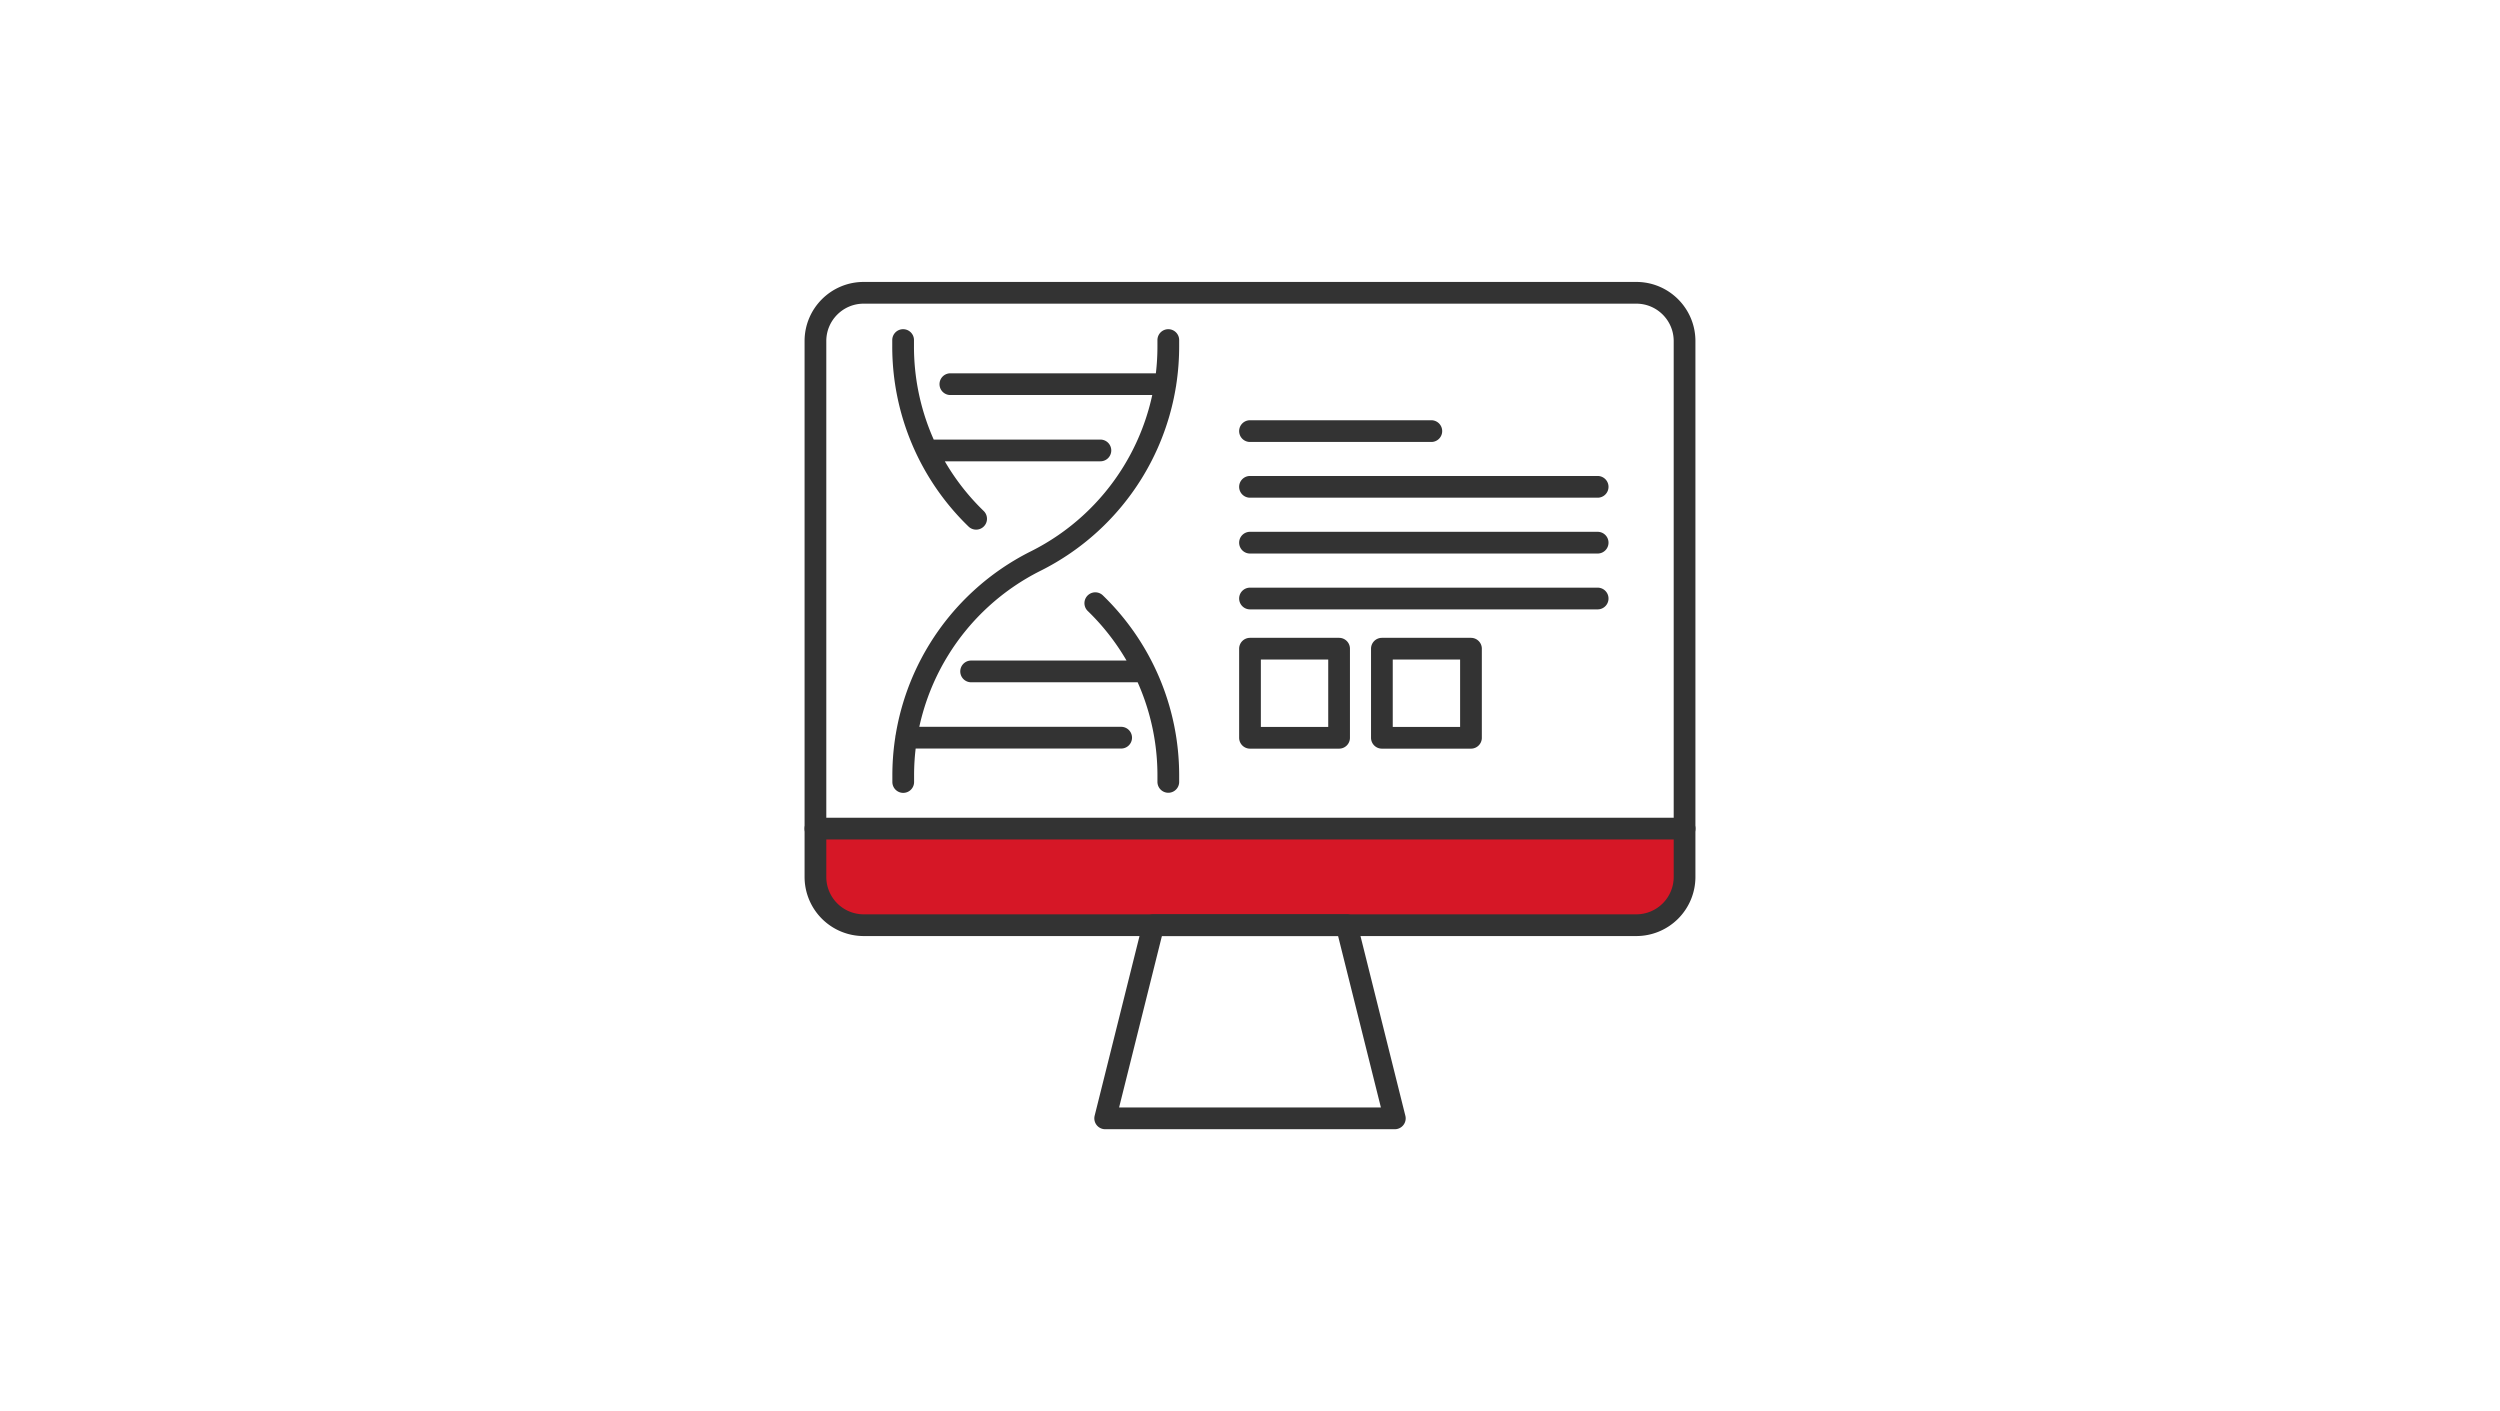<svg xmlns="http://www.w3.org/2000/svg" width="326" height="184" fill="none"><g clip-path="url(#a)"><path fill="#D61726" d="M106.333 108.051h113.334v5.086c0 4.136-3.358 7.508-7.508 7.508h-98.317c-4.137 0-7.509-3.358-7.509-7.508v-5.086Z"/><path stroke="#333" stroke-linecap="round" stroke-linejoin="round" stroke-width="2.833" d="M106.333 78.513V44.471c0-3.471 2.82-6.29 6.29-6.29h100.754c3.471 0 6.29 2.819 6.29 6.29v69.884a6.294 6.294 0 0 1-6.29 6.29H112.623a6.294 6.294 0 0 1-6.29-6.29V78.527"/><path stroke="#333" stroke-linecap="round" stroke-linejoin="round" stroke-width="2.833" d="M152.346 44.343v.85a31.259 31.259 0 0 1-17.283 27.965 31.258 31.258 0 0 0-17.283 27.965v.85M127.286 67.648a31.223 31.223 0 0 1-9.52-22.455v-.85M152.347 101.959v-.85c0-8.599-3.528-16.66-9.52-22.454M151.964 50.095h-28.036M120.868 58.737h22.624M126.634 87.552h22.61M146.198 96.193h-28.036M106.333 108.051h113.334M181.884 145.833h-37.768l6.29-25.188h25.188l6.29 25.188ZM163 56.215h23.644M163 63.483h45.333M163 70.764h45.333M163 78.046h45.333M174.617 84.59H163v11.617h11.617V84.591ZM191.815 84.59h-11.617v11.617h11.617V84.591Z"/></g><defs><clipPath id="a"><path fill="#fff" d="M95 24h136v136H95z"/></clipPath></defs></svg>